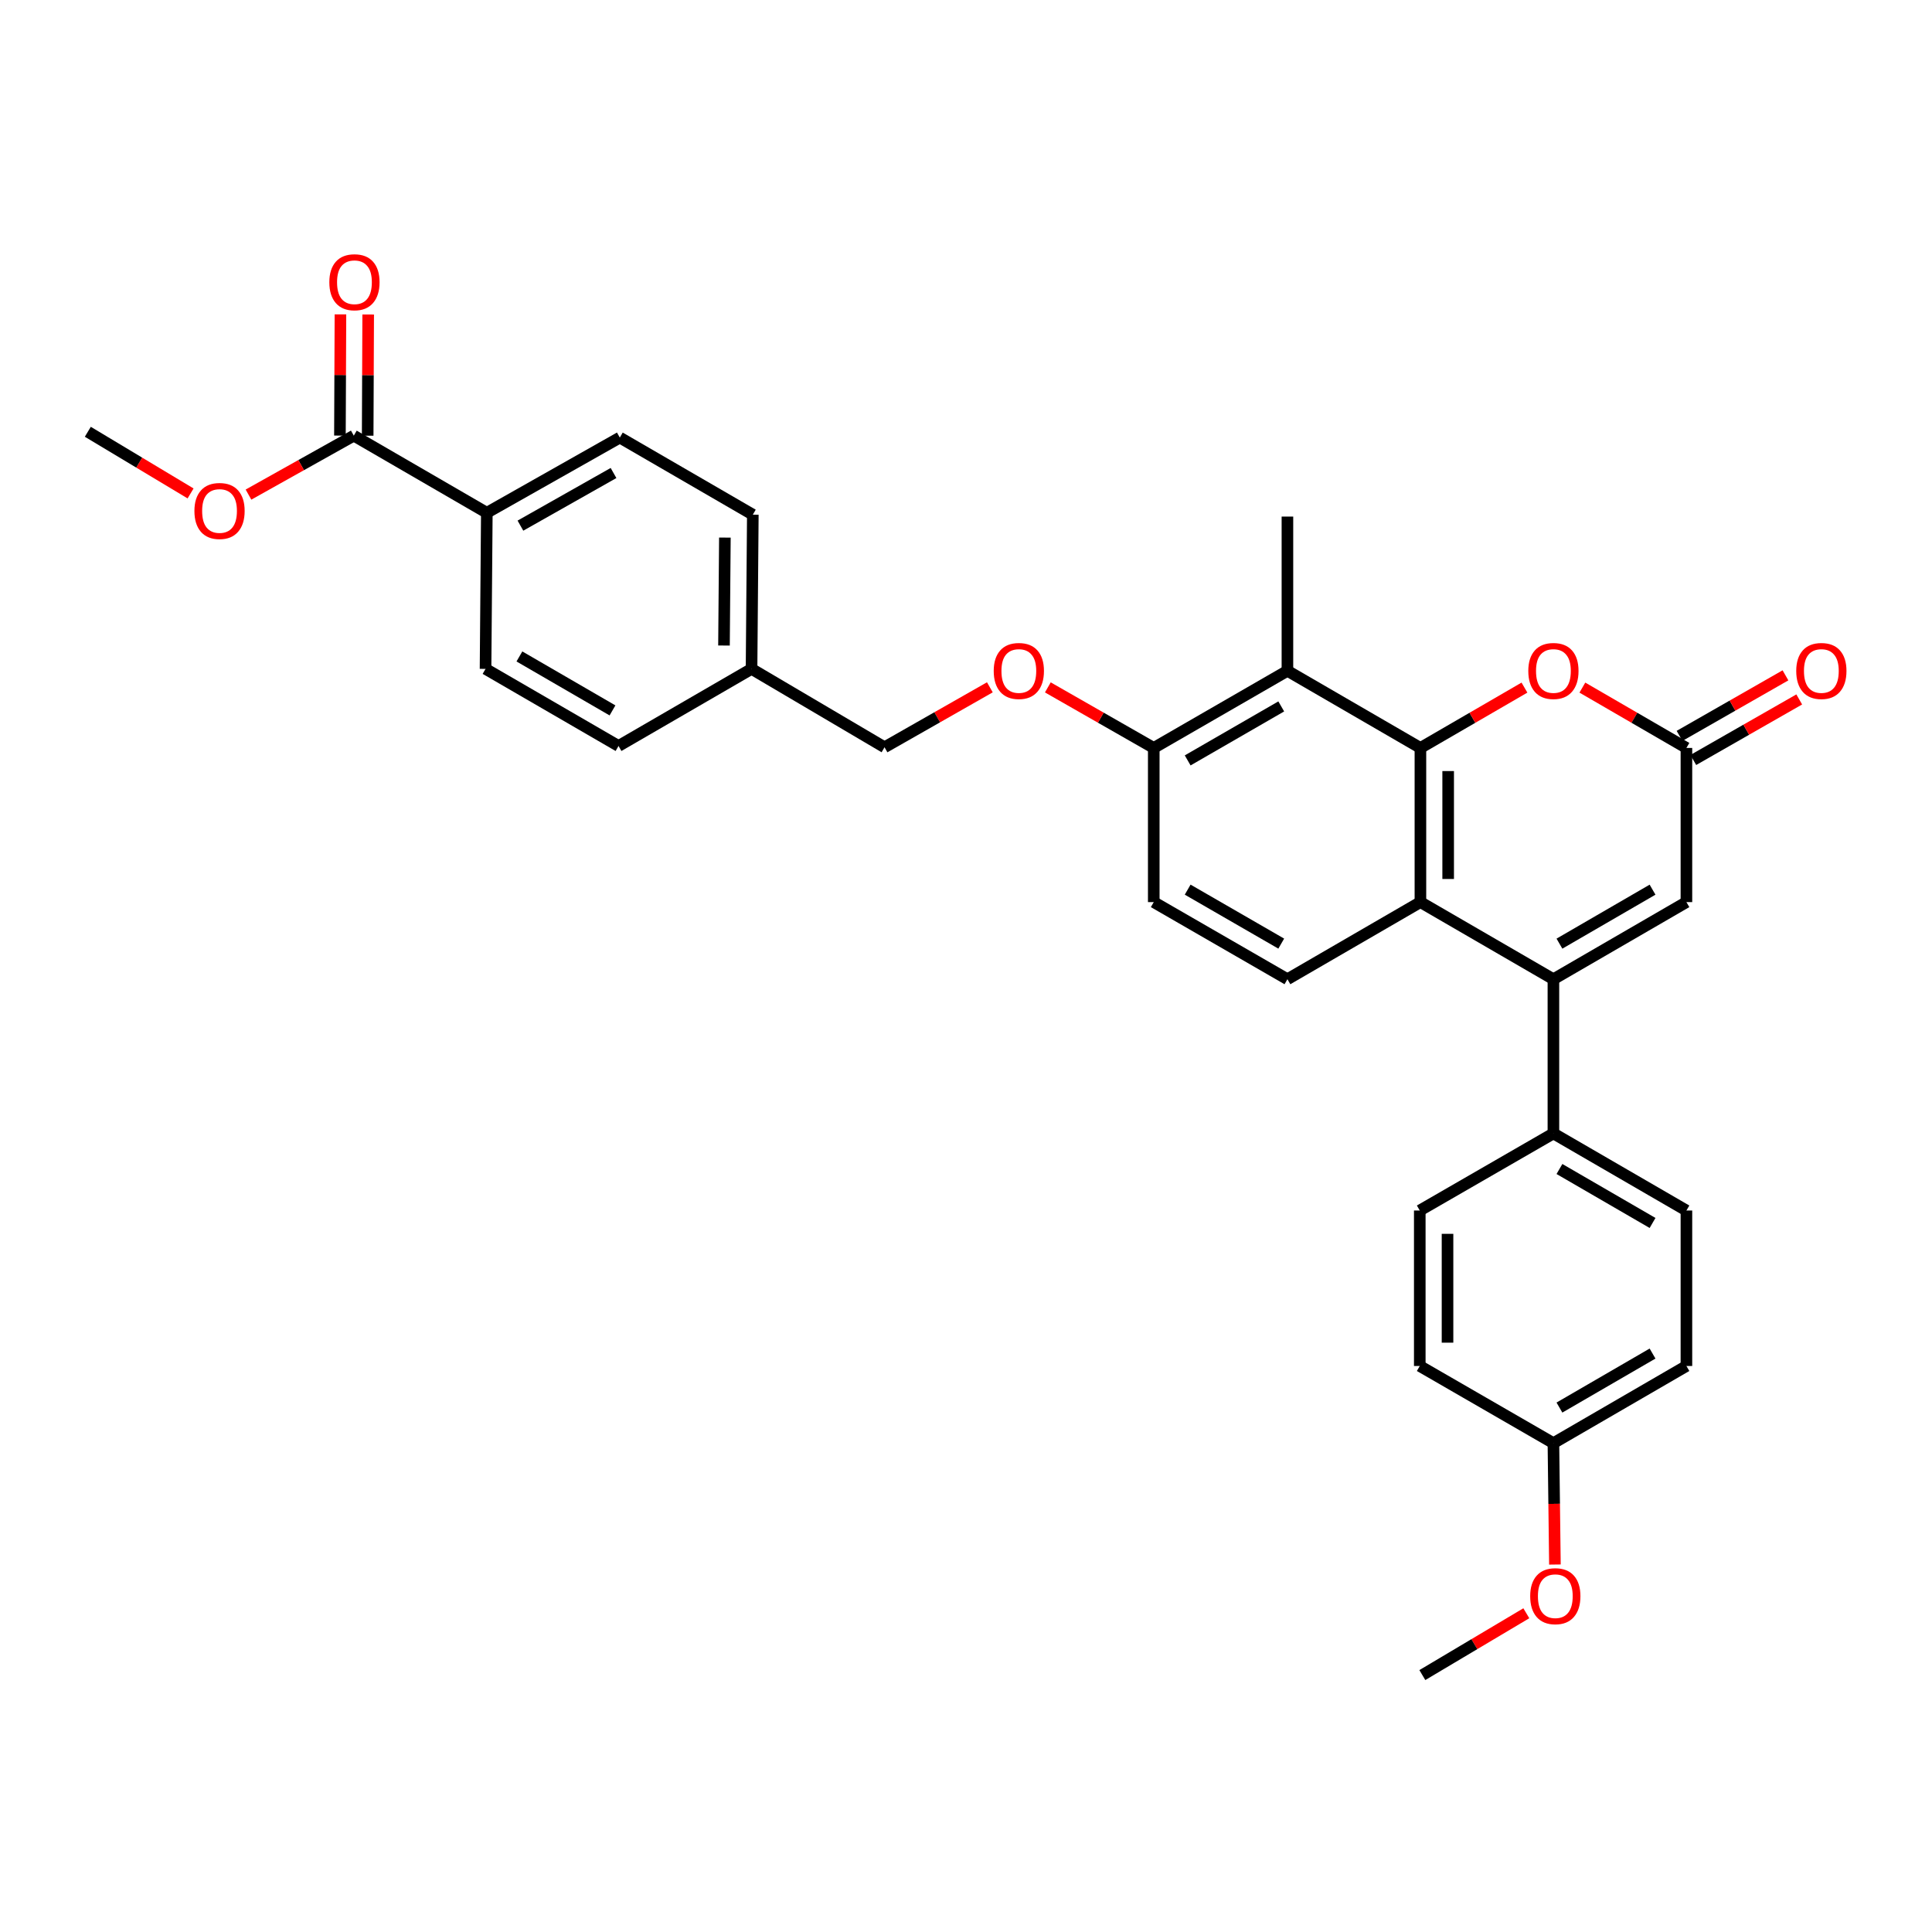 <?xml version='1.0' encoding='iso-8859-1'?>
<svg version='1.1' baseProfile='full'
              xmlns='http://www.w3.org/2000/svg'
                      xmlns:rdkit='http://www.rdkit.org/xml'
                      xmlns:xlink='http://www.w3.org/1999/xlink'
                  xml:space='preserve'
width='1000px' height='1000px' viewBox='0 0 1000 1000'>
<!-- END OF HEADER -->
<rect style='opacity:1.0;fill:#FFFFFF;stroke:none' width='1000' height='1000' x='0' y='0'> </rect>
<path class='bond-1' d='M 735.207,387.131 L 735.207,466.931' style='fill:none;fill-rule:evenodd;stroke:#000000;stroke-width:6px;stroke-linecap:butt;stroke-linejoin:miter;stroke-opacity:1' />
<path class='bond-1' d='M 749.569,399.101 L 749.569,454.961' style='fill:none;fill-rule:evenodd;stroke:#000000;stroke-width:6px;stroke-linecap:butt;stroke-linejoin:miter;stroke-opacity:1' />
<path class='bond-2' d='M 735.207,387.131 L 762.13,371.518' style='fill:none;fill-rule:evenodd;stroke:#000000;stroke-width:6px;stroke-linecap:butt;stroke-linejoin:miter;stroke-opacity:1' />
<path class='bond-2' d='M 762.13,371.518 L 789.054,355.904' style='fill:none;fill-rule:evenodd;stroke:#FF0000;stroke-width:6px;stroke-linecap:butt;stroke-linejoin:miter;stroke-opacity:1' />
<path class='bond-3' d='M 735.207,387.131 L 666.37,347.212' style='fill:none;fill-rule:evenodd;stroke:#000000;stroke-width:6px;stroke-linecap:butt;stroke-linejoin:miter;stroke-opacity:1' />
<path class='bond-0' d='M 804.043,506.843 L 735.207,466.931' style='fill:none;fill-rule:evenodd;stroke:#000000;stroke-width:6px;stroke-linecap:butt;stroke-linejoin:miter;stroke-opacity:1' />
<path class='bond-8' d='M 804.043,506.843 L 804.043,586.659' style='fill:none;fill-rule:evenodd;stroke:#000000;stroke-width:6px;stroke-linecap:butt;stroke-linejoin:miter;stroke-opacity:1' />
<path class='bond-32' d='M 804.043,506.843 L 872.887,466.931' style='fill:none;fill-rule:evenodd;stroke:#000000;stroke-width:6px;stroke-linecap:butt;stroke-linejoin:miter;stroke-opacity:1' />
<path class='bond-32' d='M 807.166,488.431 L 855.357,460.493' style='fill:none;fill-rule:evenodd;stroke:#000000;stroke-width:6px;stroke-linecap:butt;stroke-linejoin:miter;stroke-opacity:1' />
<path class='bond-7' d='M 735.207,466.931 L 666.37,506.843' style='fill:none;fill-rule:evenodd;stroke:#000000;stroke-width:6px;stroke-linecap:butt;stroke-linejoin:miter;stroke-opacity:1' />
<path class='bond-4' d='M 819.033,355.903 L 845.96,371.517' style='fill:none;fill-rule:evenodd;stroke:#FF0000;stroke-width:6px;stroke-linecap:butt;stroke-linejoin:miter;stroke-opacity:1' />
<path class='bond-4' d='M 845.96,371.517 L 872.887,387.131' style='fill:none;fill-rule:evenodd;stroke:#000000;stroke-width:6px;stroke-linecap:butt;stroke-linejoin:miter;stroke-opacity:1' />
<path class='bond-9' d='M 666.37,347.212 L 597.183,387.131' style='fill:none;fill-rule:evenodd;stroke:#000000;stroke-width:6px;stroke-linecap:butt;stroke-linejoin:miter;stroke-opacity:1' />
<path class='bond-9' d='M 663.17,365.64 L 614.739,393.584' style='fill:none;fill-rule:evenodd;stroke:#000000;stroke-width:6px;stroke-linecap:butt;stroke-linejoin:miter;stroke-opacity:1' />
<path class='bond-27' d='M 666.37,347.212 L 666.37,267.38' style='fill:none;fill-rule:evenodd;stroke:#000000;stroke-width:6px;stroke-linecap:butt;stroke-linejoin:miter;stroke-opacity:1' />
<path class='bond-5' d='M 872.887,387.131 L 872.887,466.931' style='fill:none;fill-rule:evenodd;stroke:#000000;stroke-width:6px;stroke-linecap:butt;stroke-linejoin:miter;stroke-opacity:1' />
<path class='bond-12' d='M 876.451,393.366 L 903.866,377.696' style='fill:none;fill-rule:evenodd;stroke:#000000;stroke-width:6px;stroke-linecap:butt;stroke-linejoin:miter;stroke-opacity:1' />
<path class='bond-12' d='M 903.866,377.696 L 931.282,362.026' style='fill:none;fill-rule:evenodd;stroke:#FF0000;stroke-width:6px;stroke-linecap:butt;stroke-linejoin:miter;stroke-opacity:1' />
<path class='bond-12' d='M 869.324,380.897 L 896.739,365.227' style='fill:none;fill-rule:evenodd;stroke:#000000;stroke-width:6px;stroke-linecap:butt;stroke-linejoin:miter;stroke-opacity:1' />
<path class='bond-12' d='M 896.739,365.227 L 924.155,349.557' style='fill:none;fill-rule:evenodd;stroke:#FF0000;stroke-width:6px;stroke-linecap:butt;stroke-linejoin:miter;stroke-opacity:1' />
<path class='bond-6' d='M 183.127,225.489 L 251.98,265.409' style='fill:none;fill-rule:evenodd;stroke:#000000;stroke-width:6px;stroke-linecap:butt;stroke-linejoin:miter;stroke-opacity:1' />
<path class='bond-14' d='M 190.309,225.52 L 190.441,194.149' style='fill:none;fill-rule:evenodd;stroke:#000000;stroke-width:6px;stroke-linecap:butt;stroke-linejoin:miter;stroke-opacity:1' />
<path class='bond-14' d='M 190.441,194.149 L 190.573,162.778' style='fill:none;fill-rule:evenodd;stroke:#FF0000;stroke-width:6px;stroke-linecap:butt;stroke-linejoin:miter;stroke-opacity:1' />
<path class='bond-14' d='M 175.946,225.459 L 176.078,194.088' style='fill:none;fill-rule:evenodd;stroke:#000000;stroke-width:6px;stroke-linecap:butt;stroke-linejoin:miter;stroke-opacity:1' />
<path class='bond-14' d='M 176.078,194.088 L 176.211,162.718' style='fill:none;fill-rule:evenodd;stroke:#FF0000;stroke-width:6px;stroke-linecap:butt;stroke-linejoin:miter;stroke-opacity:1' />
<path class='bond-20' d='M 183.127,225.489 L 155.874,240.746' style='fill:none;fill-rule:evenodd;stroke:#000000;stroke-width:6px;stroke-linecap:butt;stroke-linejoin:miter;stroke-opacity:1' />
<path class='bond-20' d='M 155.874,240.746 L 128.62,256.003' style='fill:none;fill-rule:evenodd;stroke:#FF0000;stroke-width:6px;stroke-linecap:butt;stroke-linejoin:miter;stroke-opacity:1' />
<path class='bond-31' d='M 666.37,506.843 L 597.183,466.931' style='fill:none;fill-rule:evenodd;stroke:#000000;stroke-width:6px;stroke-linecap:butt;stroke-linejoin:miter;stroke-opacity:1' />
<path class='bond-31' d='M 663.169,488.415 L 614.738,460.477' style='fill:none;fill-rule:evenodd;stroke:#000000;stroke-width:6px;stroke-linecap:butt;stroke-linejoin:miter;stroke-opacity:1' />
<path class='bond-15' d='M 804.043,586.659 L 872.887,626.563' style='fill:none;fill-rule:evenodd;stroke:#000000;stroke-width:6px;stroke-linecap:butt;stroke-linejoin:miter;stroke-opacity:1' />
<path class='bond-15' d='M 807.167,605.071 L 855.358,633.003' style='fill:none;fill-rule:evenodd;stroke:#000000;stroke-width:6px;stroke-linecap:butt;stroke-linejoin:miter;stroke-opacity:1' />
<path class='bond-16' d='M 804.043,586.659 L 734.872,626.563' style='fill:none;fill-rule:evenodd;stroke:#000000;stroke-width:6px;stroke-linecap:butt;stroke-linejoin:miter;stroke-opacity:1' />
<path class='bond-11' d='M 597.183,387.131 L 569.771,371.462' style='fill:none;fill-rule:evenodd;stroke:#000000;stroke-width:6px;stroke-linecap:butt;stroke-linejoin:miter;stroke-opacity:1' />
<path class='bond-11' d='M 569.771,371.462 L 542.36,355.793' style='fill:none;fill-rule:evenodd;stroke:#FF0000;stroke-width:6px;stroke-linecap:butt;stroke-linejoin:miter;stroke-opacity:1' />
<path class='bond-13' d='M 597.183,387.131 L 597.183,466.931' style='fill:none;fill-rule:evenodd;stroke:#000000;stroke-width:6px;stroke-linecap:butt;stroke-linejoin:miter;stroke-opacity:1' />
<path class='bond-10' d='M 251.98,265.409 L 320.816,226.487' style='fill:none;fill-rule:evenodd;stroke:#000000;stroke-width:6px;stroke-linecap:butt;stroke-linejoin:miter;stroke-opacity:1' />
<path class='bond-10' d='M 269.374,272.073 L 317.56,244.827' style='fill:none;fill-rule:evenodd;stroke:#000000;stroke-width:6px;stroke-linecap:butt;stroke-linejoin:miter;stroke-opacity:1' />
<path class='bond-34' d='M 251.98,265.409 L 251.317,346.214' style='fill:none;fill-rule:evenodd;stroke:#000000;stroke-width:6px;stroke-linecap:butt;stroke-linejoin:miter;stroke-opacity:1' />
<path class='bond-19' d='M 512.349,355.751 L 485.092,371.27' style='fill:none;fill-rule:evenodd;stroke:#FF0000;stroke-width:6px;stroke-linecap:butt;stroke-linejoin:miter;stroke-opacity:1' />
<path class='bond-19' d='M 485.092,371.27 L 457.835,386.788' style='fill:none;fill-rule:evenodd;stroke:#000000;stroke-width:6px;stroke-linecap:butt;stroke-linejoin:miter;stroke-opacity:1' />
<path class='bond-25' d='M 872.887,626.563 L 872.887,707.033' style='fill:none;fill-rule:evenodd;stroke:#000000;stroke-width:6px;stroke-linecap:butt;stroke-linejoin:miter;stroke-opacity:1' />
<path class='bond-26' d='M 734.872,626.563 L 734.872,707.033' style='fill:none;fill-rule:evenodd;stroke:#000000;stroke-width:6px;stroke-linecap:butt;stroke-linejoin:miter;stroke-opacity:1' />
<path class='bond-26' d='M 749.234,638.633 L 749.234,694.962' style='fill:none;fill-rule:evenodd;stroke:#000000;stroke-width:6px;stroke-linecap:butt;stroke-linejoin:miter;stroke-opacity:1' />
<path class='bond-17' d='M 251.317,346.214 L 320.146,386.118' style='fill:none;fill-rule:evenodd;stroke:#000000;stroke-width:6px;stroke-linecap:butt;stroke-linejoin:miter;stroke-opacity:1' />
<path class='bond-17' d='M 268.845,339.775 L 317.025,367.707' style='fill:none;fill-rule:evenodd;stroke:#000000;stroke-width:6px;stroke-linecap:butt;stroke-linejoin:miter;stroke-opacity:1' />
<path class='bond-18' d='M 320.816,226.487 L 389.66,266.399' style='fill:none;fill-rule:evenodd;stroke:#000000;stroke-width:6px;stroke-linecap:butt;stroke-linejoin:miter;stroke-opacity:1' />
<path class='bond-21' d='M 457.835,386.788 L 388.998,346.214' style='fill:none;fill-rule:evenodd;stroke:#000000;stroke-width:6px;stroke-linecap:butt;stroke-linejoin:miter;stroke-opacity:1' />
<path class='bond-29' d='M 98.641,255.402 L 72.048,239.444' style='fill:none;fill-rule:evenodd;stroke:#FF0000;stroke-width:6px;stroke-linecap:butt;stroke-linejoin:miter;stroke-opacity:1' />
<path class='bond-29' d='M 72.048,239.444 L 45.455,223.487' style='fill:none;fill-rule:evenodd;stroke:#000000;stroke-width:6px;stroke-linecap:butt;stroke-linejoin:miter;stroke-opacity:1' />
<path class='bond-23' d='M 388.998,346.214 L 320.146,386.118' style='fill:none;fill-rule:evenodd;stroke:#000000;stroke-width:6px;stroke-linecap:butt;stroke-linejoin:miter;stroke-opacity:1' />
<path class='bond-24' d='M 388.998,346.214 L 389.66,266.399' style='fill:none;fill-rule:evenodd;stroke:#000000;stroke-width:6px;stroke-linecap:butt;stroke-linejoin:miter;stroke-opacity:1' />
<path class='bond-24' d='M 374.735,334.123 L 375.199,278.252' style='fill:none;fill-rule:evenodd;stroke:#000000;stroke-width:6px;stroke-linecap:butt;stroke-linejoin:miter;stroke-opacity:1' />
<path class='bond-22' d='M 804.043,746.969 L 734.872,707.033' style='fill:none;fill-rule:evenodd;stroke:#000000;stroke-width:6px;stroke-linecap:butt;stroke-linejoin:miter;stroke-opacity:1' />
<path class='bond-28' d='M 804.043,746.969 L 804.433,778.384' style='fill:none;fill-rule:evenodd;stroke:#000000;stroke-width:6px;stroke-linecap:butt;stroke-linejoin:miter;stroke-opacity:1' />
<path class='bond-28' d='M 804.433,778.384 L 804.822,809.8' style='fill:none;fill-rule:evenodd;stroke:#FF0000;stroke-width:6px;stroke-linecap:butt;stroke-linejoin:miter;stroke-opacity:1' />
<path class='bond-33' d='M 804.043,746.969 L 872.887,707.033' style='fill:none;fill-rule:evenodd;stroke:#000000;stroke-width:6px;stroke-linecap:butt;stroke-linejoin:miter;stroke-opacity:1' />
<path class='bond-33' d='M 807.163,728.555 L 855.354,700.6' style='fill:none;fill-rule:evenodd;stroke:#000000;stroke-width:6px;stroke-linecap:butt;stroke-linejoin:miter;stroke-opacity:1' />
<path class='bond-30' d='M 790.023,835.017 L 763.114,851.016' style='fill:none;fill-rule:evenodd;stroke:#FF0000;stroke-width:6px;stroke-linecap:butt;stroke-linejoin:miter;stroke-opacity:1' />
<path class='bond-30' d='M 763.114,851.016 L 736.204,867.015' style='fill:none;fill-rule:evenodd;stroke:#000000;stroke-width:6px;stroke-linecap:butt;stroke-linejoin:miter;stroke-opacity:1' />
<path  class='atom-3' d='M 791.043 347.292
Q 791.043 340.492, 794.403 336.692
Q 797.763 332.892, 804.043 332.892
Q 810.323 332.892, 813.683 336.692
Q 817.043 340.492, 817.043 347.292
Q 817.043 354.172, 813.643 358.092
Q 810.243 361.972, 804.043 361.972
Q 797.803 361.972, 794.403 358.092
Q 791.043 354.212, 791.043 347.292
M 804.043 358.772
Q 808.363 358.772, 810.683 355.892
Q 813.043 352.972, 813.043 347.292
Q 813.043 341.732, 810.683 338.932
Q 808.363 336.092, 804.043 336.092
Q 799.723 336.092, 797.363 338.892
Q 795.043 341.692, 795.043 347.292
Q 795.043 353.012, 797.363 355.892
Q 799.723 358.772, 804.043 358.772
' fill='#FF0000'/>
<path  class='atom-12' d='M 514.349 347.292
Q 514.349 340.492, 517.709 336.692
Q 521.069 332.892, 527.349 332.892
Q 533.629 332.892, 536.989 336.692
Q 540.349 340.492, 540.349 347.292
Q 540.349 354.172, 536.949 358.092
Q 533.549 361.972, 527.349 361.972
Q 521.109 361.972, 517.709 358.092
Q 514.349 354.212, 514.349 347.292
M 527.349 358.772
Q 531.669 358.772, 533.989 355.892
Q 536.349 352.972, 536.349 347.292
Q 536.349 341.732, 533.989 338.932
Q 531.669 336.092, 527.349 336.092
Q 523.029 336.092, 520.669 338.892
Q 518.349 341.692, 518.349 347.292
Q 518.349 353.012, 520.669 355.892
Q 523.029 358.772, 527.349 358.772
' fill='#FF0000'/>
<path  class='atom-13' d='M 929.729 347.292
Q 929.729 340.492, 933.089 336.692
Q 936.449 332.892, 942.729 332.892
Q 949.009 332.892, 952.369 336.692
Q 955.729 340.492, 955.729 347.292
Q 955.729 354.172, 952.329 358.092
Q 948.929 361.972, 942.729 361.972
Q 936.489 361.972, 933.089 358.092
Q 929.729 354.212, 929.729 347.292
M 942.729 358.772
Q 947.049 358.772, 949.369 355.892
Q 951.729 352.972, 951.729 347.292
Q 951.729 341.732, 949.369 338.932
Q 947.049 336.092, 942.729 336.092
Q 938.409 336.092, 936.049 338.892
Q 933.729 341.692, 933.729 347.292
Q 933.729 353.012, 936.049 355.892
Q 938.409 358.772, 942.729 358.772
' fill='#FF0000'/>
<path  class='atom-15' d='M 170.462 146.081
Q 170.462 139.281, 173.822 135.481
Q 177.182 131.681, 183.462 131.681
Q 189.742 131.681, 193.102 135.481
Q 196.462 139.281, 196.462 146.081
Q 196.462 152.961, 193.062 156.881
Q 189.662 160.761, 183.462 160.761
Q 177.222 160.761, 173.822 156.881
Q 170.462 153.001, 170.462 146.081
M 183.462 157.561
Q 187.782 157.561, 190.102 154.681
Q 192.462 151.761, 192.462 146.081
Q 192.462 140.521, 190.102 137.721
Q 187.782 134.881, 183.462 134.881
Q 179.142 134.881, 176.782 137.681
Q 174.462 140.481, 174.462 146.081
Q 174.462 151.801, 176.782 154.681
Q 179.142 157.561, 183.462 157.561
' fill='#FF0000'/>
<path  class='atom-21' d='M 100.629 264.476
Q 100.629 257.676, 103.989 253.876
Q 107.349 250.076, 113.629 250.076
Q 119.909 250.076, 123.269 253.876
Q 126.629 257.676, 126.629 264.476
Q 126.629 271.356, 123.229 275.276
Q 119.829 279.156, 113.629 279.156
Q 107.389 279.156, 103.989 275.276
Q 100.629 271.396, 100.629 264.476
M 113.629 275.956
Q 117.949 275.956, 120.269 273.076
Q 122.629 270.156, 122.629 264.476
Q 122.629 258.916, 120.269 256.116
Q 117.949 253.276, 113.629 253.276
Q 109.309 253.276, 106.949 256.076
Q 104.629 258.876, 104.629 264.476
Q 104.629 270.196, 106.949 273.076
Q 109.309 275.956, 113.629 275.956
' fill='#FF0000'/>
<path  class='atom-29' d='M 792.025 826.178
Q 792.025 819.378, 795.385 815.578
Q 798.745 811.778, 805.025 811.778
Q 811.305 811.778, 814.665 815.578
Q 818.025 819.378, 818.025 826.178
Q 818.025 833.058, 814.625 836.978
Q 811.225 840.858, 805.025 840.858
Q 798.785 840.858, 795.385 836.978
Q 792.025 833.098, 792.025 826.178
M 805.025 837.658
Q 809.345 837.658, 811.665 834.778
Q 814.025 831.858, 814.025 826.178
Q 814.025 820.618, 811.665 817.818
Q 809.345 814.978, 805.025 814.978
Q 800.705 814.978, 798.345 817.778
Q 796.025 820.578, 796.025 826.178
Q 796.025 831.898, 798.345 834.778
Q 800.705 837.658, 805.025 837.658
' fill='#FF0000'/>
</svg>
